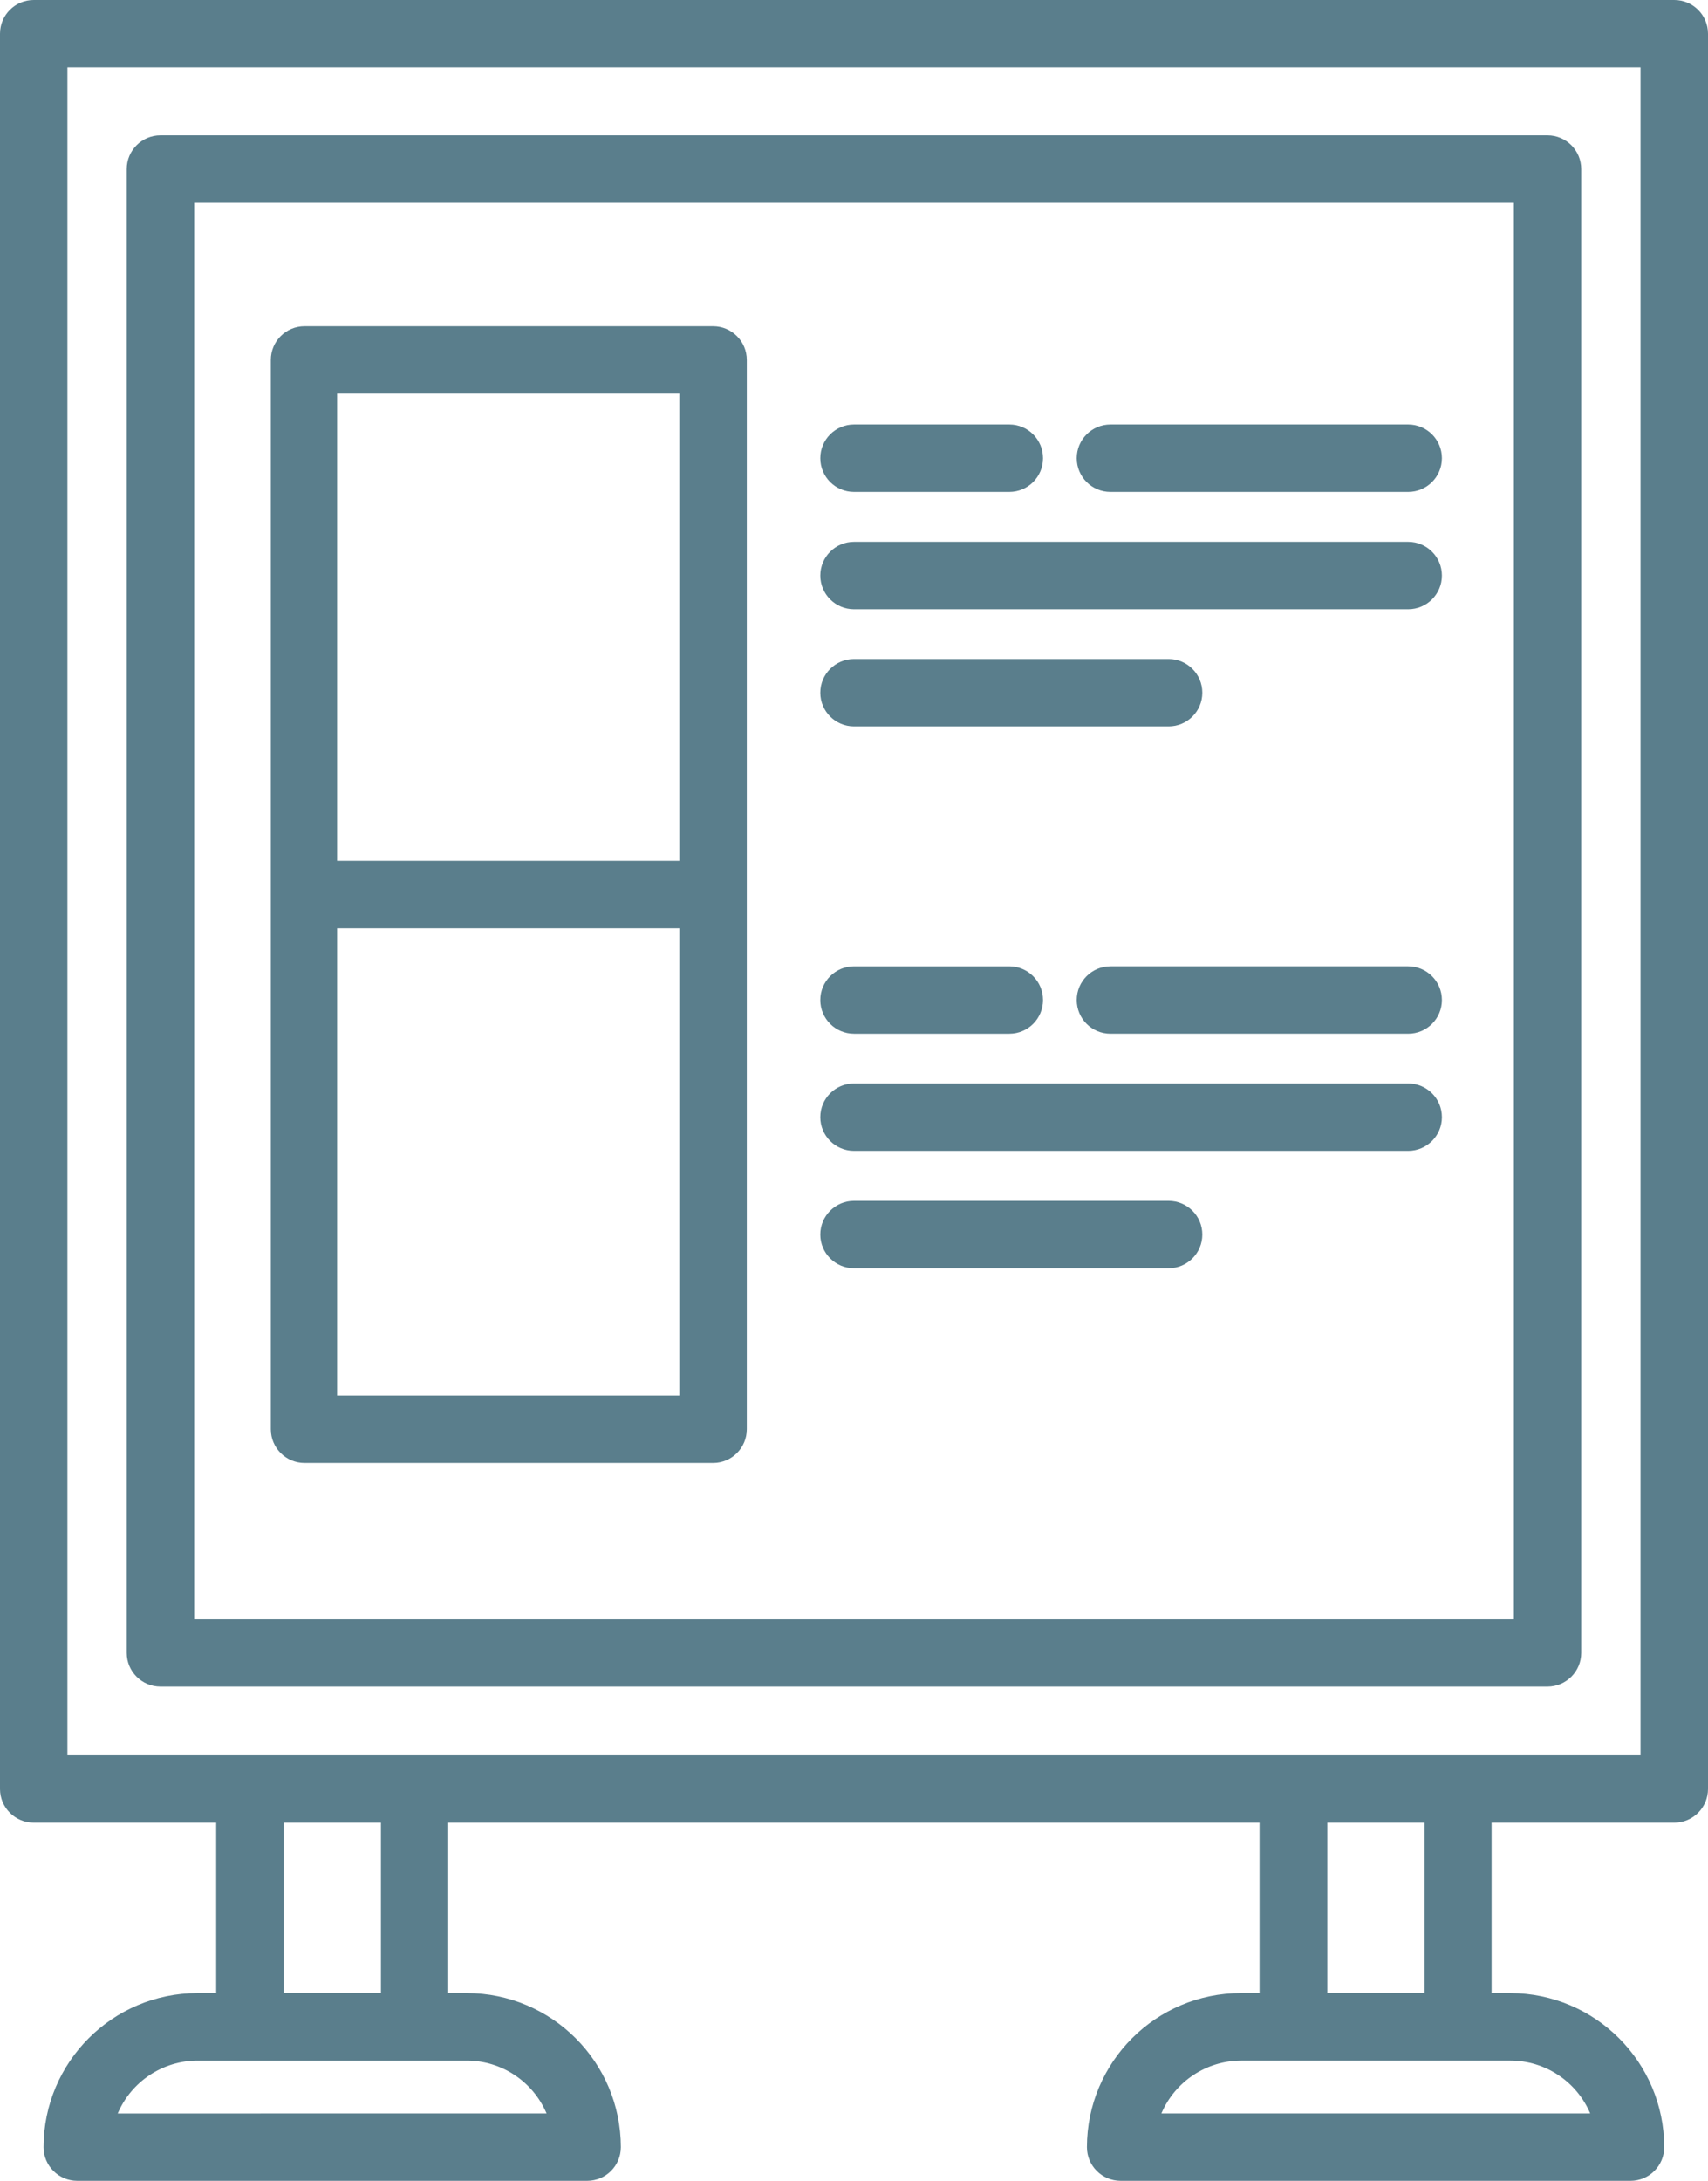 <?xml version="1.0" encoding="UTF-8"?>
<svg id="Layer_2" data-name="Layer 2" xmlns="http://www.w3.org/2000/svg" viewBox="0 0 300 382.89">
  <defs>
    <style>
      .cls-1 {
        fill: #5a7e8c;
      }
    </style>
  </defs>
  <g id="Layer_1-2" data-name="Layer 1">
    <g id="surface1">
      <path class="cls-1" d="M195.04,86.37h52.3c3.27,0,5.92-2.65,5.92-5.92s-2.65-5.92-5.92-5.92h-52.3c-3.27,0-5.92,2.65-5.92,5.92s2.65,5.92,5.92,5.92Z"/>
      <path class="cls-1" d="M150,86.37h27.28c3.27,0,5.92-2.65,5.92-5.92s-2.65-5.92-5.92-5.92h-27.28c-3.27,0-5.92,2.65-5.92,5.92s2.65,5.92,5.92,5.92Z"/>
      <path class="cls-1" d="M150,106.97h97.34c3.27,0,5.92-2.65,5.92-5.92s-2.65-5.92-5.92-5.92h-97.34c-3.27,0-5.92,2.65-5.92,5.92s2.65,5.92,5.92,5.92Z"/>
      <path class="cls-1" d="M150,127.54h55.26c3.27,0,5.92-2.65,5.92-5.92s-2.65-5.92-5.92-5.92h-55.26c-3.27,0-5.92,2.65-5.92,5.92s2.65,5.92,5.92,5.92Z"/>
      <path class="cls-1" d="M247.34,169.66h-52.3c-3.27,0-5.92,2.65-5.92,5.92s2.65,5.92,5.92,5.92h52.3c3.27,0,5.92-2.65,5.92-5.92s-2.65-5.92-5.92-5.92Z"/>
      <path class="cls-1" d="M150,181.5h27.28c3.27,0,5.92-2.65,5.92-5.92s-2.65-5.92-5.92-5.92h-27.28c-3.27,0-5.92,2.65-5.92,5.92s2.65,5.92,5.92,5.92Z"/>
      <path class="cls-1" d="M150,202.06h97.34c3.27,0,5.92-2.65,5.92-5.92s-2.65-5.92-5.92-5.92h-97.34c-3.27,0-5.92,2.65-5.92,5.92s2.65,5.92,5.92,5.92Z"/>
      <path class="cls-1" d="M150,222.67h55.26c3.27,0,5.92-2.65,5.92-5.92s-2.65-5.92-5.92-5.92h-55.26c-3.27,0-5.92,2.65-5.92,5.92s2.65,5.92,5.92,5.92Z"/>
      <path class="cls-1" d="M294.08,320.01c3.27,0,5.92-2.65,5.92-5.92V5.92c0-3.27-2.65-5.92-5.92-5.92H5.92C2.65,0,0,2.65,0,5.92v308.17c0,3.27,2.65,5.92,5.92,5.92h32.05v29.92h-3.28c-14.93.02-27.02,12.11-27.04,27.04,0,3.27,2.65,5.92,5.92,5.92h89.56c3.27,0,5.92-2.65,5.92-5.92-.02-14.92-12.11-27.01-27.04-27.04h-3.28v-29.92h142.5v29.92h-3.28c-14.93.02-27.02,12.11-27.04,27.04,0,3.27,2.65,5.92,5.92,5.92h89.56c3.27,0,5.92-2.65,5.92-5.92-.02-14.92-12.11-27.01-27.04-27.04h-3.28v-29.92h32.05ZM81.99,361.78c6.11,0,11.62,3.66,14.01,9.28H20.68c2.39-5.62,7.91-9.27,14.01-9.28h47.37-.08ZM49.82,349.93v-29.92h17.09v29.92h-17.09ZM265.3,361.78c6.11,0,11.62,3.66,14.01,9.28h-75.32c2.39-5.62,7.91-9.27,14.01-9.28h47.37-.08ZM233.13,349.93v-29.92h17.09v29.92h-17.09ZM256.14,308.17H11.84V11.84h276.31v296.33h-32.01Z"/>
      <path class="cls-1" d="M271.82,23.76H28.18c-3.27,0-5.92,2.65-5.92,5.92v260.52c0,3.27,2.65,5.92,5.92,5.92h243.63c3.27,0,5.92-2.65,5.92-5.92V29.68c0-3.27-2.65-5.92-5.92-5.92ZM265.89,284.29H34.11V35.61h231.79v248.68Z"/>
      <path class="cls-1" d="M53.49,256.85h71.76c3.27,0,5.92-2.65,5.92-5.92V63.2c0-3.27-2.65-5.92-5.92-5.92H53.49c-3.27,0-5.92,2.65-5.92,5.92v187.73c0,3.27,2.65,5.92,5.92,5.92ZM119.33,245.01h-60.12v-82.02h60.12v82.02ZM59.21,69.12h60.12v82.02h-60.12v-82.02Z"/>
    </g>
  </g>
</svg>